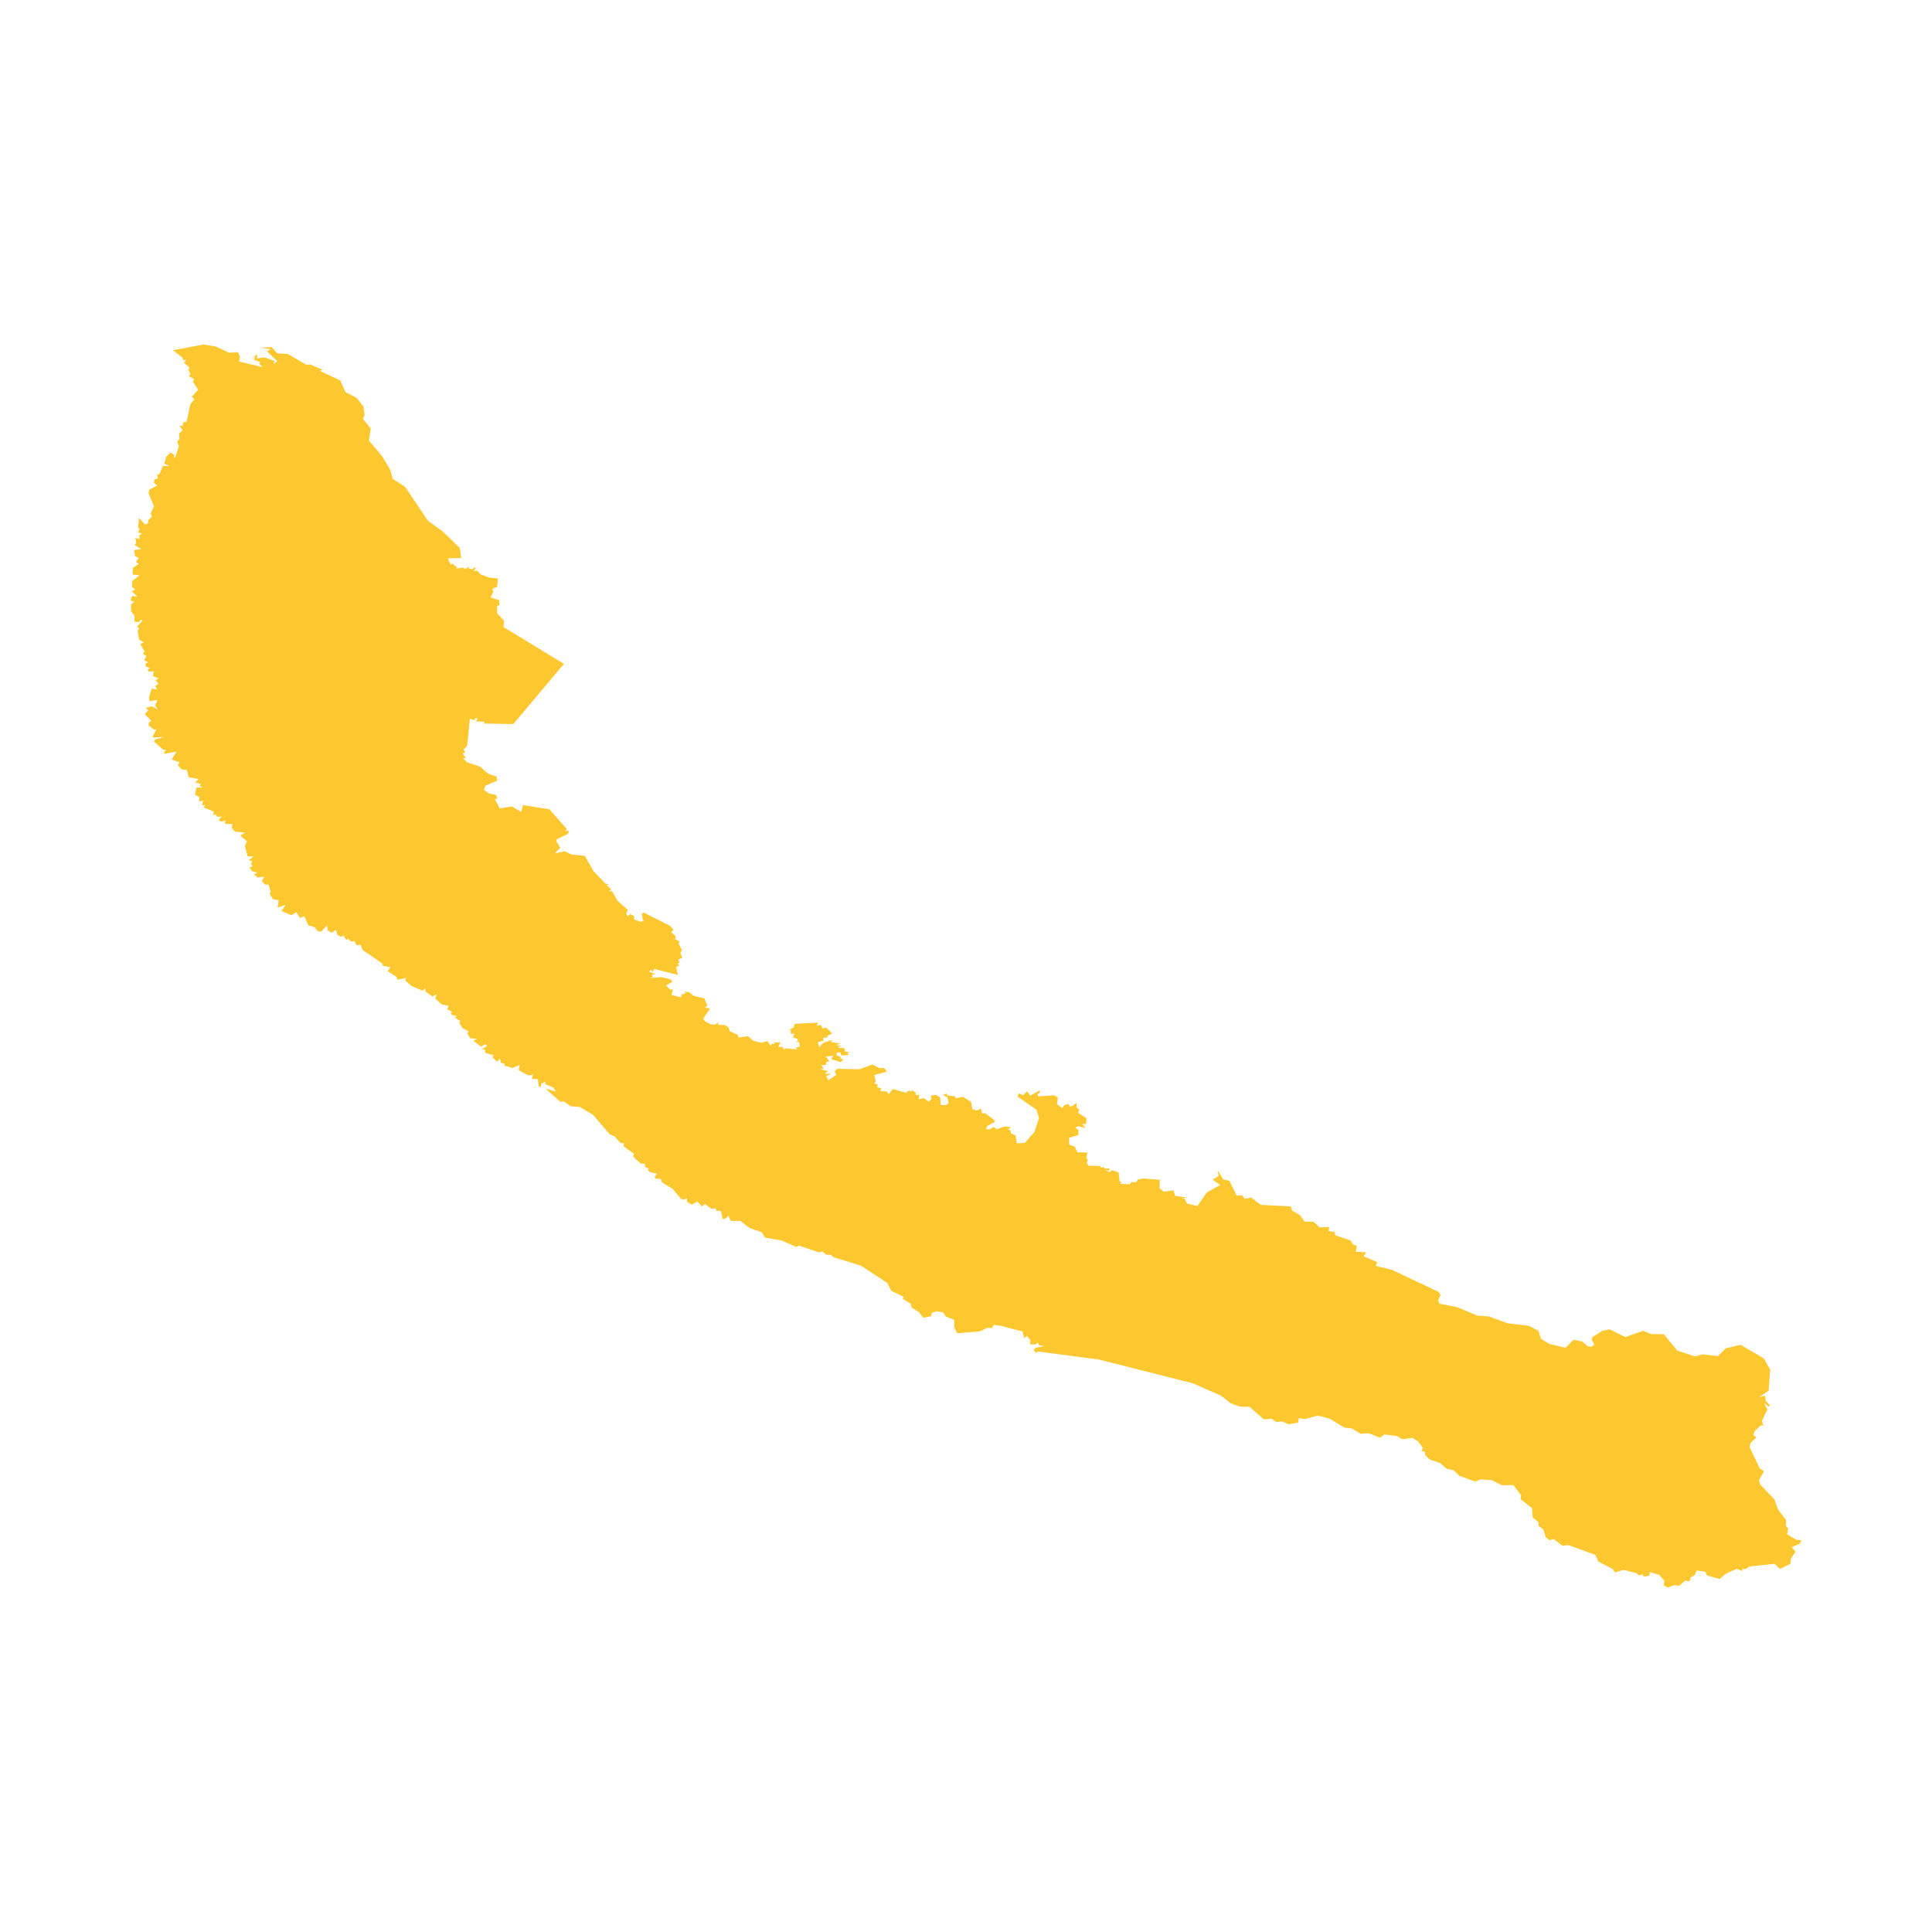 <svg xmlns="http://www.w3.org/2000/svg" fill="#fdc82f80" width="256" height="256" viewBox="-20 -20 296 230.428"><path d="M18.802,1.97 18.332,1.883 18.879,1.904 18.802,1.97 M235.516,190.428 234.9,190.107 235.006,189.405 234.198,188.497 232.756,188.051 232.772,188.55 231.915,188.798 231.618,188.407 231.033,188.583 230.839,188.284 228.75,187.727 227.385,188.135 227.123,187.618 224.873,186.459 224.43,185.442 220.285,183.927 219.407,184.043 218.054,183.025 217.384,183.187 216.827,182.745 216.461,181.531 215.735,180.99 215.706,180.426 214.822,179.699 214.724,178.292 212.959,176.896 213.053,176.306 211.853,174.744 210.08,174.761 208.56,173.985 206.841,173.87 206.026,174.205 203.597,173.327 202.709,172.468 201.631,172.233 200.614,171.339 199.066,170.845 198.358,170.16 198.315,169.676 197.764,169.485 198.001,169.043 197.25,168.031 196.42,167.513 194.836,167.713 194.027,167.232 192.109,166.985 191.41,167.482 189.706,166.802 188.463,166.891 187.139,166.075 185.934,165.917 183.706,164.565 181.879,164.087 179.975,164.631 179,164.471 178.865,165.168 177.476,165.426 176.41,164.987 175.535,165.075 174.819,164.573 173.635,164.677 171.426,162.747 170.046,162.749 168.563,162.204 167.067,161.046 162.744,159.145 148.347,155.507 138.975,154.27 138.765,154.502 138.352,154.076 138.696,153.697 139.977,153.453 139.231,153.324 138.973,152.895 138.681,153.2 137.83,153.187 137.849,152.502 137.32,151.899 136.899,152.235 136.657,151.209 133.369,150.352 132.259,150.201 131.966,150.707 131.278,150.632 130.18,151.184 126.653,151.485 126.21,150.574 126.201,149.439 124.905,148.918 124.497,148.29 123.509,148.102 122.776,148.35 122.634,148.893 121.425,149.098 120.834,148.27 119.664,147.527 119.512,146.952 118.302,146.191 118.442,145.9 116.548,144.982 115.971,143.799 111.867,141.102 107.764,139.85 107.216,139.426 106.588,139.462 105.995,138.946 105.475,139.082 102.439,138.066 101.987,138.259 99.783,137.274 97.229,136.841 96.677,135.991 94.85,135.358 93.436,134.272 91.988,134.269 91.574,133.485 91.062,133.978 90.692,133.92 90.454,132.736 89.739,132.719 89.677,132.342 88.945,132.386 87.989,131.68 87.537,132.059 86.856,131.3 85.985,131.781 85.266,131.342 85.237,130.773 84.827,131.037 84.319,130.872 83.064,129.374 81.422,128.359 81.255,127.845 80.463,127.786 80.27,127.502 80.675,127.062 79.531,126.762 79.241,126.433 79.422,126.262 78.816,125.993 78.815,125.534 78.197,125.491 77.442,124.843 76.956,124.321 77.18,124.034 75.53,122.83 75.595,122.363 75.065,122.327 74.161,121.322 73.425,121.016 70.858,118.014 68.845,116.816 67.465,116.71 66.345,115.935 65.859,116.031 63.599,114.007 65.185,114.445 64.762,113.813 63.569,113.345 63.523,112.927 62.916,113.287 62.846,113.763 62.533,113.667 62.414,112.549 61.469,112.517 61.657,111.863 60.924,111.976 59.45,111.156 59.641,110.365 58.508,110.841 57.21,110.461 57.397,110.214 56.749,110.03 56.602,109.387 56.182,109.893 55.445,109.207 55.637,108.903 54.347,108.525 54.306,108.019 53.81,107.952 54.653,107.466 54.332,107.192 53.707,107.573 52.493,106.655 53.088,106.397 52.031,106.274 51.581,105.525 51.81,105.247 50.86,104.733 50.347,103.892 50.517,103.633 49.727,103.115 49.945,102.826 49.271,102.742 49.037,102.384 49.335,102.24 48.512,101.863 48.739,101.323 47.663,101.101 46.703,100.206 46.882,99.507 46.268,99.906 45.158,99.098 45.172,98.612 44.733,98.999 43.012,98.26 42.062,97.396 42.253,97.038 40.897,97.334 40.744,96.889 39.389,95.998 39.815,95.377 38.656,95.203 38.595,94.845 35.542,92.748 35.245,91.942 34.655,92.056 34.31,91.436 33.725,91.432 33.329,91.013 33.044,91.226 32.656,90.564 32.241,90.75 31.677,90.427 31.489,89.685 30.816,90.118 30.215,89.776 30.098,88.996 29.215,89.936 28.696,89.888 28.151,89.228 27.255,89.005 26.619,87.581 25.97,87.862 25.409,86.976 24.648,87.429 23.107,86.782 23.783,85.843 22.559,86.25 22.684,85.128 21.803,84.964 21.29,84.122 21.478,83.85 21.145,82.741 20.648,82.755 20.115,82.215 20.477,81.53 19.466,81.652 18.875,81.139 19.468,80.924 18.624,80.69 18.241,80.131 18.688,79.895 18.411,79.534 18.687,79.252 18.128,78.956 18.871,78.425 17.936,78.427 17.531,76.83 17.826,76.09 16.795,75.248 17.54,74.776 15.953,74.617 15.505,74.02 15.608,73.48 14.402,73.427 14.583,72.963 13.794,73.074 13.509,72.806 14.001,72.298 13.256,72.37 13.021,71.922 12.643,72.177 12.786,71.576 11.214,70.919 11.453,70.557 10.936,70.58 11.154,69.873 10.483,70.01 10.562,69.333 9.89,68.999 10.081,67.862 11.029,67.884 10.549,67.542 10.8,67.348 9.92,67.086 10.396,66.561 8.928,66.307 8.628,65.208 7.817,65.083 7.242,64.428 7.506,64.008 6.302,63.573 7.041,62.359 5.298,62.695 5.085,62.528 5.436,62.083 5.026,62.083 3.629,60.873 3.765,60.487 5.22,60.136 3.332,60.194 3.994,58.899 3.679,59.051 2.769,58.362 2.811,57.856 3.205,57.696 2.179,56.647 2.717,56.025 2.308,55.662 3.265,55.425 4.226,55.949 3.767,55.326 4.125,54.438 2.933,54.669 2.826,54.091 3.25,52.706 4.05,52.873 3.804,52.337 4.273,51.968 3.856,51.447 4.296,51.119 3.439,50.824 3.56,50.059 2.776,50.098 2.62,49.824 2.94,49.519 2.374,49.368 2.261,48.904 2.693,48.653 2.089,48.368 2.44,47.712 1.901,47.413 2.14,46.999 1.481,45.885 2.058,45.635 1.32,45.216 1.088,43.915 1.301,43.444 0.98,43.219 1.811,42.329 1.635,42.12 1.299,42.519 0.567,42.463 0.635,41.63 0.083,40.821 0.081,39.786 0.599,39.44 0,39.204 0.218,38.539 1.083,38.618 0.19,37.827 0.728,37.492 0.247,37.192 0.272,36.211 1.355,35.354 0.313,35.23 0.364,34.222 1.234,33.609 0.827,33.29 1.259,32.685 0.697,32.446 0.535,31.484 1.657,31.342 0.624,30.723 0.875,30.384 0.729,29.635 1.371,29.809 1.348,29.174 1.77,29.01 1.144,28.707 1.411,28.326 1.17,28.045 1.285,26.569 2.228,27.584 2.687,27.382 2.697,26.939 3.305,26.313 3.053,25.951 3.586,24.784 2.759,22.776 2.902,22.213 4.089,21.615 3.612,21.209 3.611,20.729 4.181,20.51 4.075,19.957 4.439,19.835 4.977,18.583 5.898,18.624 5.169,18.218 5.494,17.142 6.087,16.605 5.859,16.405 6.725,16.914 6.597,17.399 6.891,17.156 7.413,15.585 7.15,14.889 7.508,14.48 7.442,13.622 7.982,13.158 7.478,12.424 7.987,12.481 8.085,11.932 8.612,11.796 9.123,9.244 9.775,8.373 9.378,7.977 10.362,6.925 9.541,5.665 9.769,5.334 8.946,4.825 9.186,4.509 8.864,3.924 9.041,3.52 8.183,2.772 8.568,2.315 8.096,2.426 7.903,1.939 6.495,0.87 11.144,0 13.001,0.281 15.122,1.264 16.425,1.157 16.761,1.835 16.638,2.609 20.223,3.454 19.68,2.875 19.937,2.692 18.948,2.355 19.048,1.91 18.879,1.904 19.406,1.45 19.35,2.128 20.53,1.969 22.068,2.513 21.889,3.029 22.487,2.541 20.927,1.08 21.441,0.731 19.965,0.485 21.626,0.393 22.465,1.35 24.075,1.449 26.95,3.096 27.509,3.045 29.485,3.899 28.944,4.002 32.135,5.509 32.93,7.286 34.636,8.169 35.682,9.492 35.855,10.754 35.607,11.378 36.801,12.87 36.525,14.706 38.467,17.008 39.745,19.092 40.185,20.577 42.069,21.809 45.582,27.027 47.762,28.577 50.434,31.154 50.667,32.702 48.622,32.755 49.051,33.718 49.528,33.419 49.323,33.636 50.015,34.101 49.893,34.323 51.048,34.17 51.163,34.431 51.911,34.016 51.815,34.345 52.426,34.427 52.604,34.138 52.889,34.239 52.575,34.727 53.125,34.651 53.633,35.207 54.943,35.707 56.281,35.834 56.162,37.13 55.414,37.445 55.596,37.849 55.15,38.757 56.43,39.139 56.563,39.835 56.131,40.154 56.18,41.192 57.236,42.337 57.144,43.286 66.397,48.922 58.651,58.146 54.124,58.069 54.221,57.785 52.938,57.747 53.221,57.281 52.708,57.248 52.79,57.564 51.985,57.344 51.577,61.452 51.034,62.048 51.274,62.517 50.867,62.626 51.396,63.38 50.919,63.369 51.608,64.026 53.573,64.679 54.794,65.761 56.069,66.186 56.148,66.831 54.398,67.568 54.119,68.2 54.89,68.767 55.964,68.999 56.231,69.52 55.823,69.626 56.547,71.053 58.452,70.782 59.838,71.611 60.139,70.56 64.167,71.2 66.844,74.233 66.607,74.551 67.214,74.493 66.983,74.992 65.342,75.774 65.224,76.091 65.844,77.099 65.009,77.95 66.549,77.639 67.537,78.134 69.591,78.34 70.925,80.675 72.719,82.553 73.33,82.745 72.922,82.811 73.673,83.519 73.248,83.732 73.781,83.767 74.608,85.215 76.187,86.61 75.934,87.215 76.136,87.597 76.53,87.272 76.921,87.43 77.187,87.61 77.076,88.043 78.157,88.449 78.723,88.215 78.472,88.17 78.335,87.182 78.618,87.026 82.695,89.072 83.177,89.68 82.826,90.045 83.481,90.619 83.554,91.027 83.273,90.997 84.116,91.479 83.963,91.782 84.463,92.756 84.24,93.26 84.545,93.946 83.927,94.229 84.122,94.72 83.8,94.855 84.086,95.143 83.583,95.342 83.858,96.577 80.246,95.665 80.022,96.107 79.751,95.799 79.419,96.07 80.532,96.492 79.913,96.496 80.018,96.916 79.506,97.05 81.322,96.919 82.707,97.247 83.044,97.614 82.042,98.196 82.716,98.853 83.104,98.789 82.877,99.656 84.147,99.961 84.461,99.873 84.355,99.583 85.074,99.426 84.852,99.159 85.581,99.214 86.288,99.795 87.895,100.159 88.385,101.294 88.012,101.576 88.79,101.74 87.719,103.295 88.009,103.682 88.934,104.172 89.707,104.168 89.895,103.846 90.107,104.242 91.027,104.242 91.636,104.637 91.795,105.203 93.047,105.782 93.121,106.169 94.583,105.966 95.465,106.687 96.614,106.984 97.59,106.715 98.091,107.452 98.234,107.129 98.712,107.168 98.599,106.908 99.582,106.943 99.214,107.614 99.834,107.577 100.159,108.079 100.27,107.811 102.09,107.99 101.959,107.705 102.544,107.554 102.434,106.844 101.876,106.855 102.231,106.678 102.171,106.361 101.49,106.162 101.706,105.605 101.15,105.602 101.169,105.058 100.898,105.016 101.615,104.603 101.734,104.077 105.305,103.886 105.133,104.38 105.79,104.255 105.981,104.769 106.602,104.67 107.502,105.562 106.762,105.895 106.813,106.148 106.095,106.241 106.172,106.653 105.285,106.898 105.528,107.647 106.108,107.002 107.608,106.512 107.278,106.847 108.844,107.125 107.992,107.338 108.868,107.398 108.353,107.707 109.397,107.825 109.455,108.319 110.296,108.418 109.844,108.492 109.992,108.86 108.885,108.914 108.755,108.463 108.197,108.454 108.168,108.879 108.936,109.224 108.589,109.35 109.226,109.511 108.807,109.947 107.322,109.466 107.671,108.973 106.537,109.089 107.072,109.827 106.593,109.914 106.564,110.376 105.855,110.425 106.188,110.933 105.683,111.033 106.867,111.316 106.36,111.72 107.354,111.736 106.603,112.084 106.912,112.722 108.133,111.892 107.874,111.352 108.277,110.959 111.685,111.034 113.657,110.305 114.768,110.866 115.445,110.832 115.879,111.39 113.971,111.913 114.177,112.972 113.924,113.169 114.486,113.404 114.384,113.781 115.109,113.981 114.831,114.204 115.005,114.393 115.832,114.432 116.167,114.855 116.787,114.05 118.824,114.641 119.353,114.194 119.339,114.455 119.791,114.286 120.327,114.647 120.274,114.952 120.825,114.981 120.77,115.609 121.573,115.46 122.283,116.001 122.699,115.617 122.616,115.069 123.381,114.955 124.029,115.353 124.145,116.511 124.934,116.541 125.35,116.166 125.144,115.322 124.433,114.969 125.073,114.765 125.096,115.007 126.335,115.192 126.42,115.489 127.499,115.251 128.795,116.028 128.961,117.15 129.636,117.351 130.277,117.066 130.496,117.812 130.909,117.76 132.266,118.78 132.425,119.104 131.294,119.691 131.039,120.166 131.639,120.267 132.244,119.857 132.666,120.227 133.959,119.802 134.872,119.922 134.405,120.342 134.793,120.335 134.901,120.865 135.575,121.137 135.802,122.368 137.004,122.328 138.484,120.621 139.188,118.544 138.807,117.249 135.89,115.215 136.116,114.733 136.748,115.019 137.36,114.402 137.834,115.079 139.304,114.259 139.281,114.679 138.924,114.836 139.064,115.195 141.5,115.021 142.064,115.347 141.948,116.401 142.751,116.973 143.102,116.51 143.721,116.352 143.883,116.735 144.29,116.662 144.965,116.169 144.921,116.848 145.369,117.229 145.184,117.697 146.463,118.551 146.394,119.435 145.792,119.433 146.332,120.052 145.199,119.769 144.72,119.967 145.226,120.324 145.235,121.102 143.799,121.532 143.822,122.599 144.659,122.875 145.061,123.744 146.599,123.798 146.425,124.735 146.672,124.778 146.509,125.396 146.76,125.804 148.594,125.867 148.583,126.097 149.234,126.023 149.182,126.247 150.071,126.228 149.837,126.593 149.246,126.418 149.958,126.8 150.389,126.489 151.372,126.837 151.547,128.206 151.817,128.331 151.617,128.595 153.097,128.65 153.364,128.286 154.012,128.378 154.337,127.949 155.088,127.764 157.692,127.967 157.649,129.247 158.336,129.81 159.752,129.566 160.035,130.414 162.216,130.762 161.056,130.721 161.503,130.856 161.865,131.607 163.451,131.992 164.912,129.881 166.952,128.78 165.795,127.953 166.696,127.381 166.547,126.528 167.434,127.917 168.359,128.127 169.454,130.376 170.329,130.371 170.708,130.875 171.703,130.696 173.182,131.813 177.746,132.05 177.975,132.699 179.159,133.368 179.869,134.372 181.255,134.4 182.166,135.264 183.654,135.197 183.548,135.849 184.42,135.92 184.593,136.472 186.935,137.274 187.251,137.842 187.88,138.1 187.723,138.98 189.309,139.088 188.919,139.701 191.022,140.586 190.768,141.167 193.263,141.761 200.395,145.139 200.702,145.614 200.327,146.458 200.531,146.954 203.261,147.489 206.369,148.787 208.095,148.898 210.973,149.958 214.234,150.333 215.698,151.115 216.099,152.363 217.432,153.129 219.858,153.704 221.082,152.482 222.452,152.75 223.26,153.478 223.84,153.558 224.28,153.207 223.865,152.484 223.995,152.056 225.513,151.106 226.625,150.885 229.006,152.064 231.75,151.103 232.981,151.612 234.906,151.625 236.996,154.15 239.703,155.033 240.82,154.712 243.195,154.974 244.423,153.787 246.676,153.254 250.231,155.334 251.205,157.039 250.974,160.257 249.558,161.249 250.422,161.07 250.522,161.843 251.197,162.548 250.929,162.696 250.277,162.156 250.77,163.174 249.941,164.88 250.096,165.48 250.433,165.554 249.725,165.619 248.872,166.453 248.622,167.053 249.101,167.452 248.19,168.291 248.06,168.961 249.601,172.176 250.269,172.601 249.495,173.985 249.675,174.649 251.842,176.909 252.41,178.464 253.637,180.121 253.637,181.071 253.965,181.385 253.806,182.294 255.263,183.138 256,183.17 255.697,183.759 254.487,184.242 255.101,184.94 254.367,186.056 254.315,186.798 252.714,187.583 251.854,186.801 248.024,187.222 247.411,187.643 246.99,187.504 246.918,187.921 246.122,187.568 244.427,188.298 243.476,189.133 241.556,188.597 241.23,187.99 239.942,187.832 239.641,188.526 238.998,188.895 238.87,189.494 238.199,189.386 237.224,190.19 236.594,190.064 235.516,190.428Z"/></svg>